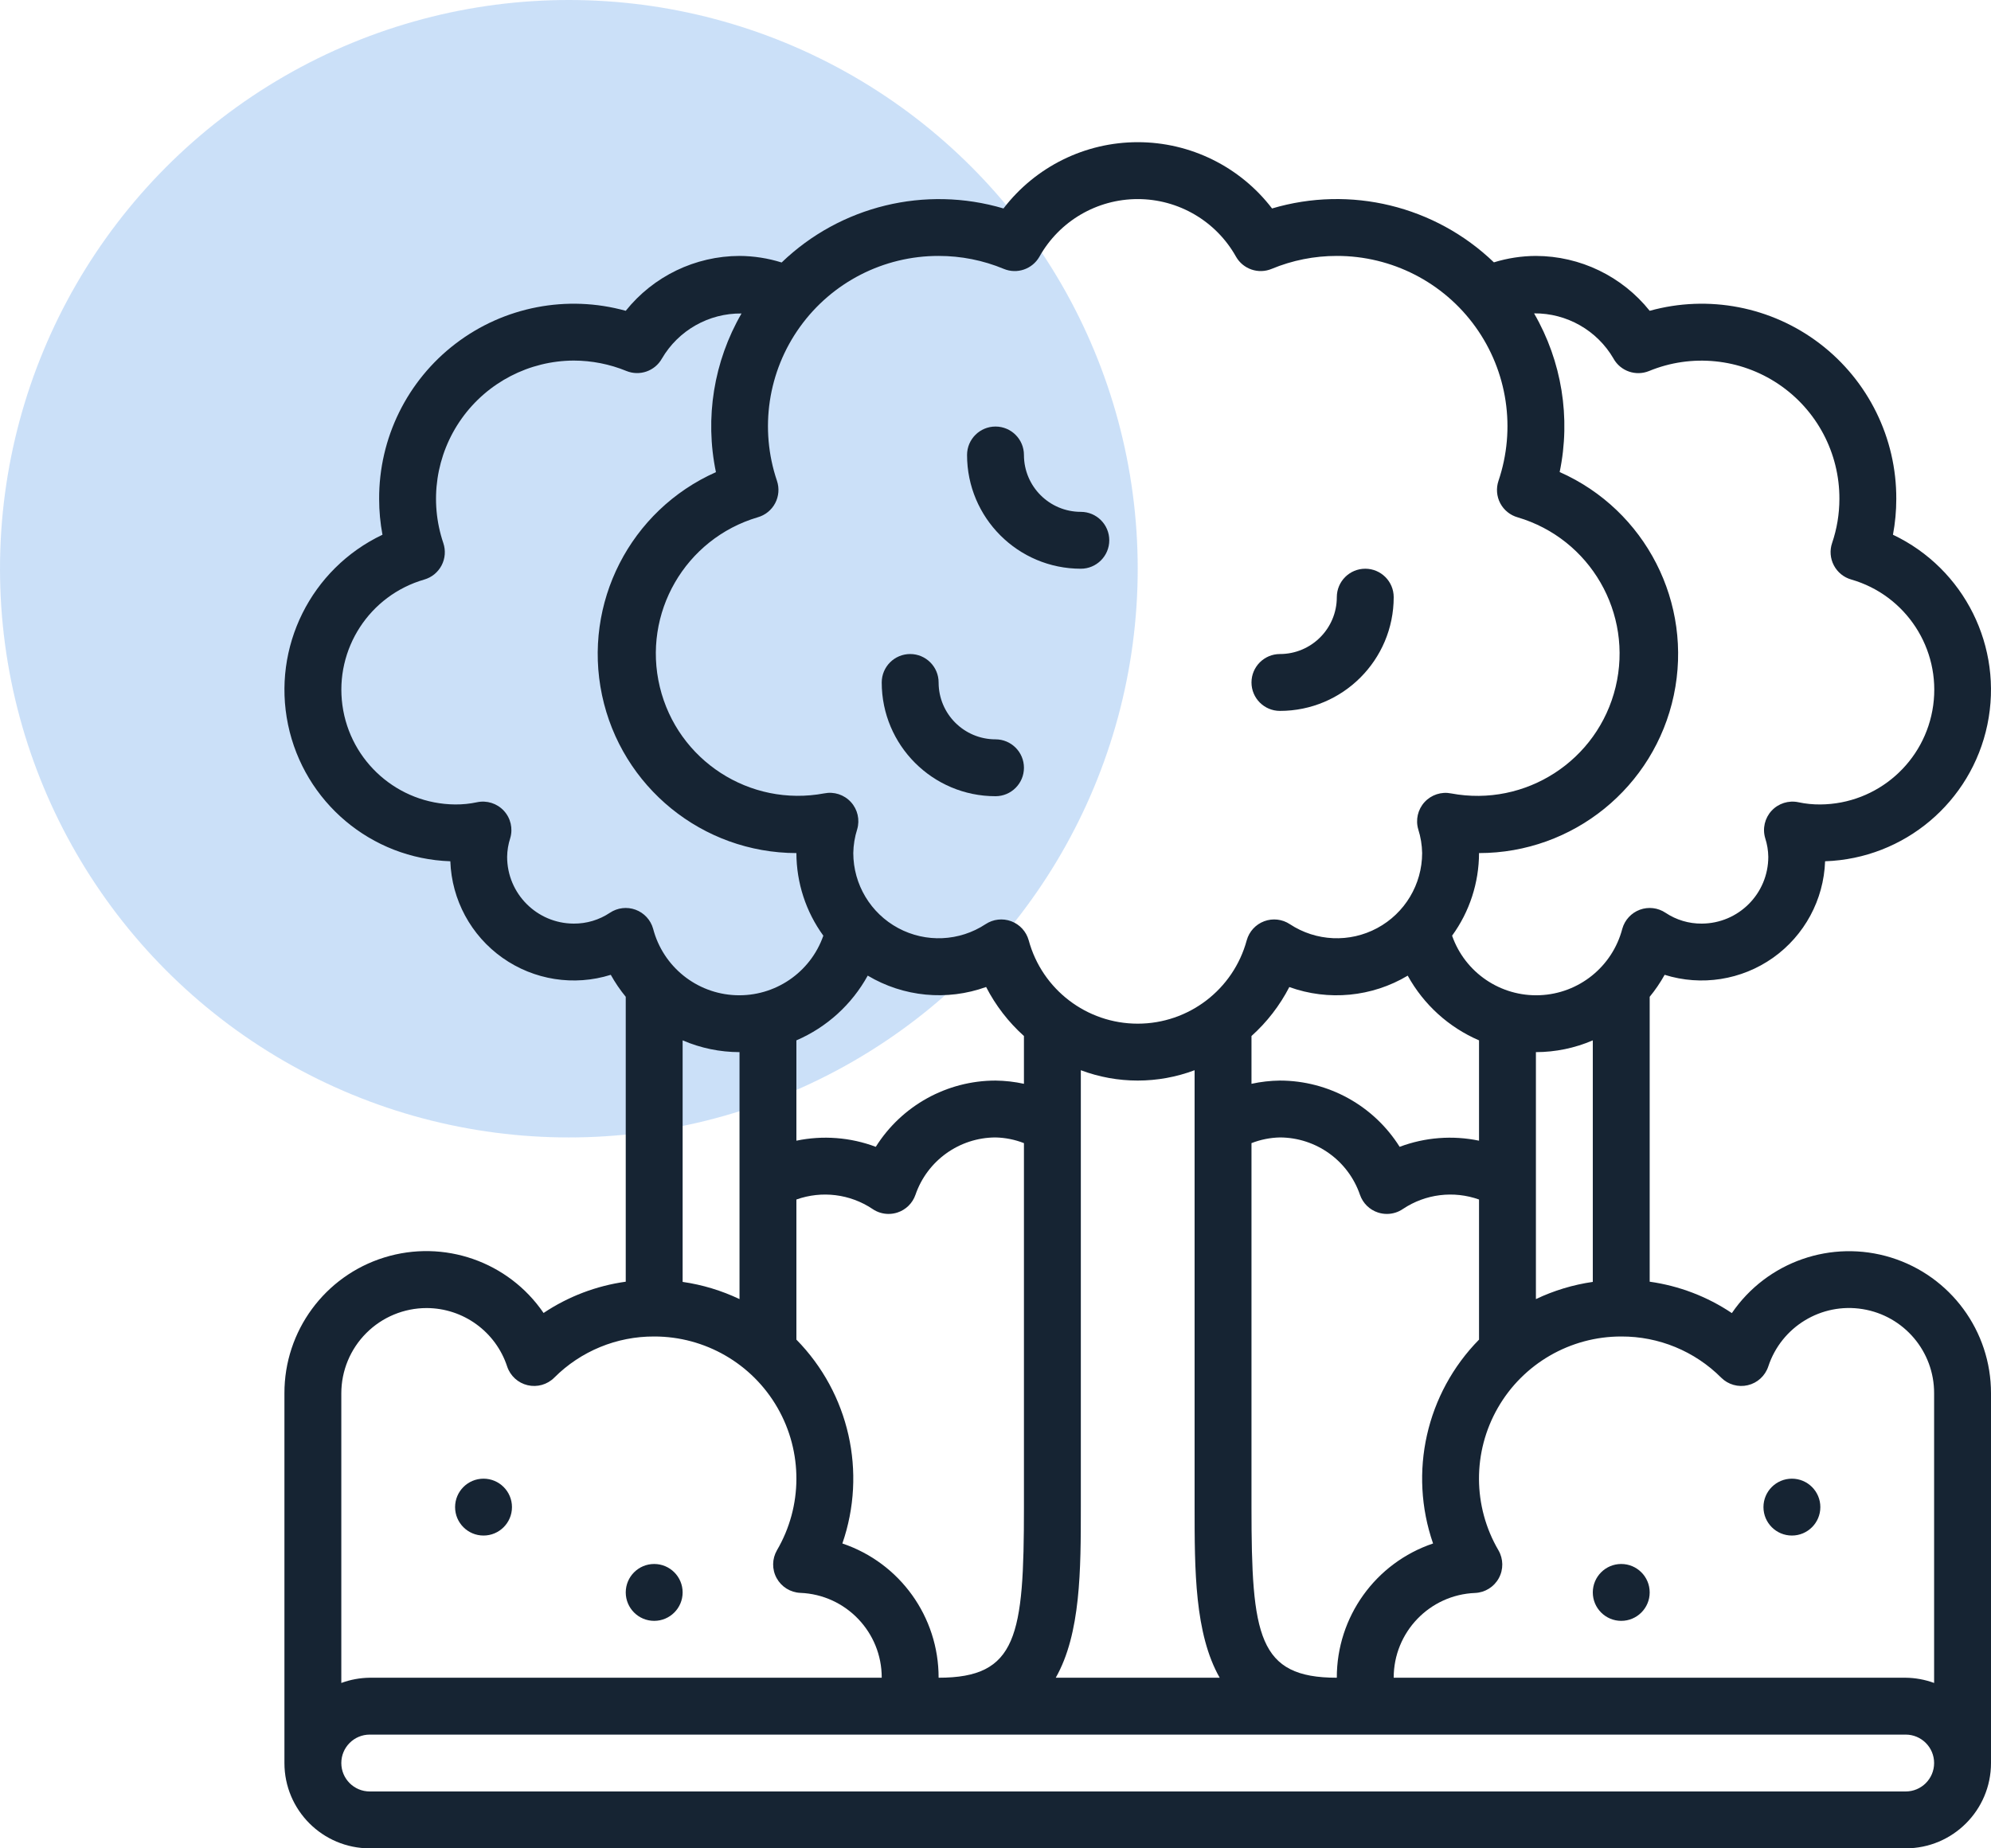 <?xml version="1.0" encoding="UTF-8"?> <svg xmlns="http://www.w3.org/2000/svg" width="70" height="65" viewBox="0 0 70 65" fill="none"> <circle opacity="0.5" cx="20" cy="20" r="20" fill="#99C3F2"></circle> <path d="M13 65H67C68.657 65 70 63.657 70 62V49C70.004 46.81 68.579 44.873 66.487 44.224C64.395 43.576 62.124 44.368 60.889 46.177C60.022 45.595 59.034 45.218 58 45.073V35.054C58.198 34.813 58.374 34.554 58.526 34.281C59.82 34.687 61.229 34.465 62.336 33.682C63.442 32.898 64.12 31.643 64.167 30.288C66.949 30.195 69.306 28.21 69.873 25.484C70.439 22.759 69.068 19.999 66.553 18.805C66.631 18.391 66.67 17.971 66.67 17.55C66.68 15.408 65.684 13.384 63.981 12.084C62.279 10.784 60.065 10.357 58 10.93C57.028 9.714 55.557 9.004 54 9C53.499 9.002 53.001 9.078 52.523 9.226C50.453 7.237 47.475 6.513 44.723 7.331C43.598 5.862 41.853 5 40.002 5C38.151 5 36.406 5.862 35.281 7.331C32.529 6.515 29.55 7.24 27.481 9.231C27.002 9.081 26.503 9.003 26 9C24.443 9.004 22.972 9.714 22 10.93C19.936 10.357 17.722 10.784 16.019 12.084C14.316 13.384 13.32 15.408 13.33 17.55C13.33 17.971 13.369 18.391 13.447 18.805C10.932 19.999 9.561 22.759 10.127 25.484C10.694 28.21 13.051 30.195 15.833 30.288C15.88 31.643 16.558 32.898 17.665 33.682C18.771 34.465 20.18 34.687 21.474 34.281C21.626 34.554 21.802 34.813 22 35.054V45.073C20.966 45.217 19.978 45.593 19.111 46.173C17.875 44.364 15.604 43.572 13.511 44.221C11.418 44.87 9.994 46.809 10 49V62C10 63.657 11.343 65 13 65ZM67 63H13C12.448 63 12 62.553 12 62C12 61.448 12.448 61 13 61H67C67.552 61 68 61.448 68 62C68 62.553 67.552 63 67 63ZM29.616 54.279C30.483 51.776 29.857 48.999 28 47.11V42.183C28.894 41.864 29.885 41.987 30.674 42.514C30.841 42.629 31.038 42.69 31.24 42.69C31.346 42.69 31.452 42.673 31.553 42.64C31.85 42.543 32.084 42.312 32.186 42.017C32.599 40.814 33.728 40.005 35 40C35.343 40.008 35.681 40.075 36 40.2V53C36 57.534 35.767 59 33 59C33.004 56.863 31.642 54.962 29.616 54.279ZM26 37V45.685C25.368 45.384 24.693 45.18 24 45.08V36.586C24.632 36.858 25.312 36.999 26 37ZM30.508 34.309C31.765 35.059 33.293 35.206 34.67 34.709C35.005 35.36 35.455 35.944 36 36.433V38.114C35.672 38.042 35.336 38.004 35 38C33.29 38.002 31.701 38.882 30.791 40.33C29.9 39.995 28.932 39.92 28 40.114V36.586C29.066 36.127 29.948 35.326 30.508 34.309ZM49.492 34.309C50.052 35.326 50.934 36.127 52 36.586V40.114C51.068 39.92 50.1 39.995 49.209 40.33C48.299 38.882 46.71 38.002 45 38C44.664 38.004 44.328 38.042 44 38.114V36.433C44.544 35.945 44.995 35.361 45.33 34.711C46.707 35.208 48.235 35.061 49.492 34.311V34.309ZM54 45.685V37C54.688 36.999 55.368 36.858 56 36.586V45.08C55.307 45.18 54.632 45.384 54 45.685ZM50.384 54.279C48.358 54.962 46.996 56.863 47 59C44.233 59 44 57.534 44 53V40.2C44.319 40.075 44.658 40.008 45 40C46.272 40.005 47.401 40.814 47.814 42.017C47.916 42.312 48.15 42.543 48.447 42.64C48.548 42.673 48.654 42.69 48.76 42.69C48.962 42.69 49.16 42.629 49.326 42.514C50.115 41.987 51.106 41.864 52 42.183V47.11C50.143 48.999 49.517 51.776 50.384 54.279ZM42.882 59H37.118C37.999 57.451 38 55.2 38 53V37.636C39.289 38.121 40.711 38.121 42 37.636V53C42 55.205 42 57.451 42.882 59ZM61.45 48.713C61.787 48.634 62.059 48.385 62.169 48.056C62.628 46.658 64.035 45.801 65.488 46.037C66.94 46.272 68.006 47.529 68 49V59.184C67.68 59.066 67.341 59.004 67 59H49C48.998 57.399 50.262 56.082 51.862 56.019C52.211 56.004 52.527 55.807 52.695 55.5C52.863 55.194 52.858 54.822 52.683 54.519C51.778 52.974 51.77 51.062 52.662 49.508C53.553 47.955 55.209 46.998 57 47C58.317 46.994 59.582 47.515 60.513 48.447C60.758 48.692 61.113 48.793 61.45 48.713ZM56.729 12.613C56.976 13.052 57.511 13.238 57.977 13.048C59.475 12.431 61.183 12.603 62.528 13.507C63.873 14.411 64.677 15.928 64.67 17.548C64.669 18.075 64.583 18.598 64.413 19.097C64.325 19.356 64.348 19.64 64.475 19.882C64.602 20.124 64.822 20.304 65.085 20.379C67.012 20.933 68.24 22.818 67.968 24.804C67.695 26.791 66.005 28.276 64 28.29C63.742 28.292 63.485 28.267 63.233 28.213C62.887 28.138 62.527 28.251 62.286 28.511C62.046 28.77 61.96 29.138 62.062 29.477C62.13 29.688 62.167 29.908 62.17 30.13C62.171 31.425 61.124 32.476 59.83 32.48C59.378 32.484 58.934 32.351 58.558 32.1C58.291 31.921 57.955 31.881 57.654 31.992C57.353 32.104 57.123 32.353 57.037 32.662C56.689 33.994 55.511 34.943 54.135 34.998C52.759 35.054 51.508 34.205 51.053 32.905C51.667 32.061 51.998 31.044 52 30C55.307 30 58.163 27.685 58.848 24.449C59.532 21.213 57.859 17.94 54.835 16.6C55.232 14.693 54.911 12.706 53.935 11.02C55.084 11.01 56.151 11.617 56.729 12.611V12.613ZM33 9C33.787 8.999 34.566 9.154 35.292 9.456C35.757 9.649 36.293 9.466 36.543 9.029C37.243 7.777 38.565 7.001 40 7.001C41.435 7.001 42.757 7.777 43.457 9.029C43.707 9.466 44.243 9.649 44.708 9.456C45.434 9.154 46.213 8.999 47 9C48.932 8.997 50.748 9.926 51.875 11.495C53.003 13.065 53.303 15.082 52.683 16.912C52.596 17.172 52.619 17.456 52.746 17.698C52.874 17.94 53.096 18.119 53.359 18.193C55.912 18.948 57.426 21.571 56.802 24.16C56.178 26.748 53.636 28.393 51.019 27.902C50.676 27.833 50.322 27.949 50.085 28.207C49.849 28.465 49.764 28.828 49.863 29.164C49.949 29.435 49.995 29.716 50 30C49.998 31.103 49.392 32.116 48.42 32.638C47.449 33.16 46.27 33.107 45.349 32.5C45.082 32.323 44.747 32.285 44.447 32.397C44.147 32.509 43.919 32.758 43.833 33.066C43.364 34.797 41.794 35.999 40 35.999C38.207 35.999 36.636 34.797 36.167 33.066C36.081 32.758 35.853 32.509 35.553 32.397C35.253 32.285 34.918 32.323 34.651 32.5C33.73 33.107 32.551 33.16 31.58 32.638C30.608 32.116 30.002 31.103 30 30C30.005 29.716 30.051 29.435 30.137 29.164C30.236 28.828 30.153 28.464 29.916 28.206C29.679 27.947 29.325 27.831 28.981 27.9C26.364 28.391 23.822 26.746 23.198 24.157C22.574 21.569 24.088 18.946 26.641 18.191C26.904 18.117 27.126 17.938 27.254 17.695C27.381 17.453 27.404 17.17 27.317 16.91C26.697 15.08 26.998 13.064 28.126 11.495C29.253 9.926 31.068 8.997 33 9ZM21.442 32.1C21.066 32.351 20.622 32.484 20.17 32.48C18.876 32.476 17.829 31.425 17.83 30.13C17.833 29.908 17.87 29.688 17.938 29.477C18.04 29.138 17.954 28.77 17.714 28.511C17.473 28.251 17.113 28.138 16.767 28.213C16.515 28.267 16.258 28.292 16 28.29C13.998 28.272 12.312 26.788 12.039 24.805C11.767 22.821 12.991 20.938 14.915 20.381C15.178 20.306 15.398 20.126 15.525 19.884C15.652 19.642 15.674 19.359 15.587 19.1C15.085 17.62 15.326 15.989 16.234 14.716C17.142 13.444 18.607 12.687 20.17 12.68C20.806 12.681 21.435 12.805 22.023 13.046C22.489 13.236 23.024 13.05 23.271 12.611C23.851 11.617 24.92 11.011 26.071 11.024C25.095 12.71 24.774 14.697 25.171 16.604C22.153 17.946 20.484 21.215 21.166 24.447C21.849 27.678 24.697 29.993 28 30C28.002 31.044 28.333 32.061 28.947 32.905C28.492 34.205 27.241 35.054 25.865 34.998C24.489 34.943 23.311 33.994 22.963 32.662C22.877 32.353 22.648 32.104 22.346 31.992C22.045 31.881 21.709 31.921 21.442 32.1ZM15 46C16.288 46.003 17.43 46.832 17.831 48.056C17.941 48.385 18.213 48.634 18.55 48.713C18.887 48.793 19.242 48.692 19.487 48.447C20.418 47.515 21.683 46.994 23 47C24.79 46.998 26.445 47.955 27.336 49.507C28.228 51.06 28.221 52.971 27.317 54.516C27.142 54.819 27.137 55.191 27.305 55.497C27.473 55.804 27.789 56.001 28.138 56.016C29.739 56.079 31.004 57.398 31 59H13C12.659 59.004 12.32 59.066 12 59.184V49C12 48.205 12.316 47.441 12.879 46.879C13.441 46.316 14.204 46 15 46Z" fill="#162433"></path> <path d="M35 28C35.552 28 36 27.552 36 27C36 26.448 35.552 26 35 26C33.895 26 33 25.105 33 24C33 23.448 32.552 23 32 23C31.448 23 31 23.448 31 24C31 26.209 32.791 28 35 28Z" fill="#162433"></path> <path d="M38 20C38.552 20 39 19.552 39 19C39 18.448 38.552 18 38 18C36.895 18 36 17.105 36 16C36 15.448 35.552 15 35 15C34.448 15 34 15.448 34 16C34 18.209 35.791 20 38 20Z" fill="#162433"></path> <path d="M45 25C47.209 25 49 23.209 49 21C49 20.448 48.552 20 48 20C47.448 20 47 20.448 47 21C47 22.105 46.105 23 45 23C44.448 23 44 23.448 44 24C44 24.552 44.448 25 45 25Z" fill="#162433"></path> <path d="M17 54C17.552 54 18 53.552 18 53C18 52.448 17.552 52 17 52C16.448 52 16 52.448 16 53C16 53.552 16.448 54 17 54Z" fill="#162433"></path> <path d="M23 57C23.552 57 24 56.552 24 56C24 55.448 23.552 55 23 55C22.448 55 22 55.448 22 56C22 56.552 22.448 57 23 57Z" fill="#162433"></path> <path d="M63 54C63.552 54 64 53.552 64 53C64 52.448 63.552 52 63 52C62.448 52 62 52.448 62 53C62 53.552 62.448 54 63 54Z" fill="#162433"></path> <path d="M57 57C57.552 57 58 56.552 58 56C58 55.448 57.552 55 57 55C56.448 55 56 55.448 56 56C56 56.552 56.448 57 57 57Z" fill="#162433"></path> </svg> 